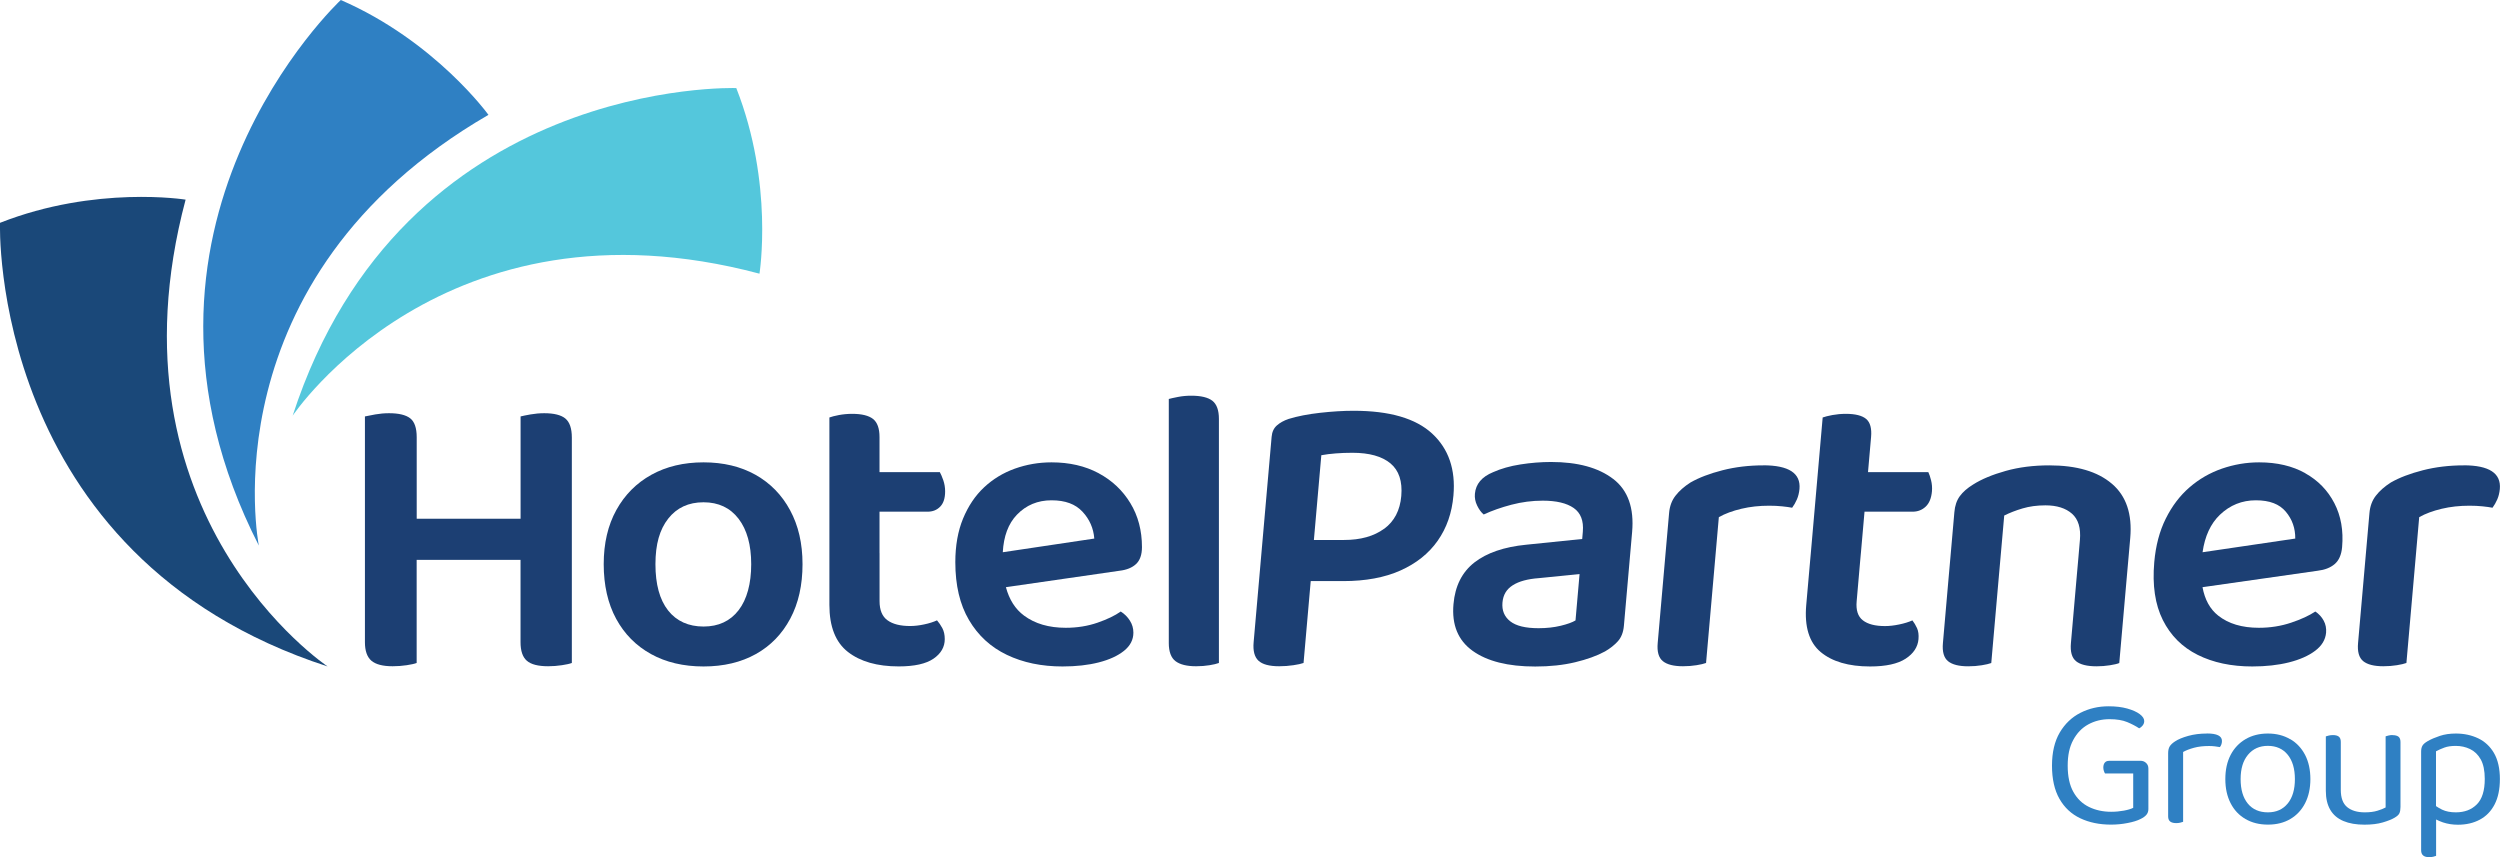<svg viewBox="0 0 480.86 164.86" xmlns="http://www.w3.org/2000/svg" data-name="Layer 2" id="Layer_2">
  <defs>
    <style>
      .cls-1 {
        fill: #54c7dc;
      }

      .cls-2 {
        fill: #1c3f73;
      }

      .cls-3 {
        fill: #1a4879;
      }

      .cls-4 {
        fill: #2f80c3;
      }
    </style>
  </defs>
  <g data-name="Layer 1" id="Layer_1-2">
    <g>
      <g>
        <path d="M411.68,146.34h-6c-.36,0-.64.11-.83.34-.19.23-.29.55-.29.95,0,.24.04.46.11.66.07.2.14.37.22.48h5.42v6.61c-.43.22-1.03.4-1.8.54s-1.58.22-2.44.22c-1.58,0-3-.31-4.27-.93-1.27-.62-2.27-1.58-3-2.89-.73-1.3-1.09-2.99-1.09-5.04s.35-3.61,1.06-4.94,1.67-2.33,2.89-3c1.22-.67,2.59-1.01,4.09-1.01,1.39,0,2.53.19,3.41.56.89.37,1.65.77,2.3,1.2.26-.12.49-.31.68-.56.19-.25.29-.53.29-.84,0-.46-.29-.9-.86-1.33s-1.38-.79-2.41-1.08c-1.03-.29-2.23-.43-3.59-.43-1.96,0-3.77.42-5.42,1.26-1.65.84-2.97,2.1-3.97,3.79-.99,1.69-1.49,3.81-1.49,6.37s.48,4.72,1.44,6.39c.96,1.68,2.29,2.92,4,3.73,1.71.81,3.68,1.22,5.91,1.22,1.08,0,2.14-.1,3.2-.31,1.05-.2,1.88-.46,2.48-.77.5-.24.88-.51,1.13-.81.25-.3.38-.66.38-1.1v-7.79c0-.45-.15-.82-.45-1.09-.3-.28-.66-.41-1.1-.41Z" class="cls-4"></path>
        <path d="M424.5,141.09c-1.32,0-2.51.15-3.59.45-1.08.3-1.93.65-2.55,1.06-.48.31-.82.63-1.02.95-.2.32-.31.76-.31,1.31v12.17c0,.45.13.78.4.99.26.2.65.3,1.15.3.29,0,.55-.03.79-.09s.42-.11.54-.16v-13.43c.55-.31,1.24-.58,2.08-.81.84-.23,1.81-.34,2.91-.34.38,0,.77.02,1.15.07.38.05.69.1.93.14.12-.14.22-.32.29-.52s.11-.42.11-.66c0-.96-.96-1.44-2.87-1.44Z" class="cls-4"></path>
        <path d="M440.48,142.17c-1.22-.72-2.65-1.08-4.27-1.08s-3.06.36-4.29,1.08c-1.23.72-2.19,1.73-2.87,3.03-.68,1.31-1.02,2.86-1.02,4.65s.34,3.32,1.01,4.63c.67,1.32,1.62,2.33,2.86,3.05,1.23.72,2.67,1.08,4.33,1.08s3.09-.36,4.31-1.08c1.22-.72,2.17-1.74,2.84-3.05.67-1.32,1.01-2.86,1.01-4.63s-.34-3.35-1.02-4.65c-.68-1.3-1.63-2.32-2.85-3.03ZM440.03,154.54c-.92,1.14-2.2,1.71-3.82,1.71s-2.94-.56-3.86-1.69c-.92-1.13-1.38-2.69-1.38-4.7s.47-3.55,1.42-4.69c.95-1.14,2.22-1.71,3.82-1.71s2.9.57,3.82,1.71c.92,1.14,1.38,2.7,1.38,4.69s-.46,3.55-1.38,4.69Z" class="cls-4"></path>
        <path d="M460.19,141.38c-.26,0-.52.03-.77.09-.25.06-.44.11-.56.16v13.68c-.38.22-.91.42-1.58.63s-1.48.31-2.44.31c-1.44,0-2.56-.34-3.38-1.01-.81-.67-1.22-1.77-1.22-3.3v-9.23c0-.48-.13-.82-.38-1.02-.25-.2-.63-.3-1.13-.3-.29,0-.56.03-.81.09-.25.06-.44.11-.56.16v10.45c0,1.49.29,2.71.86,3.68.57.97,1.42,1.69,2.53,2.15,1.11.47,2.46.7,4.04.7,1.36,0,2.54-.14,3.52-.43s1.74-.59,2.26-.9c.5-.29.82-.58.95-.88.13-.3.2-.7.2-1.2v-12.49c0-.48-.13-.82-.38-1.02-.25-.2-.64-.3-1.17-.3Z" class="cls-4"></path>
        <path d="M479.71,144.85c-.75-1.28-1.77-2.23-3.05-2.84s-2.71-.92-4.29-.92c-1.15,0-2.17.15-3.07.45s-1.67.63-2.32.99c-.53.31-.87.61-1.04.9-.17.29-.25.67-.25,1.15v18.96c0,.45.13.79.4,1.01.26.22.65.32,1.15.32.29,0,.55-.03.79-.09.24-.06.42-.11.54-.16v-7c.36.19.79.38,1.31.56.9.3,1.86.45,2.89.45,1.58,0,2.98-.32,4.2-.97,1.22-.65,2.17-1.62,2.85-2.93.68-1.3,1.02-2.94,1.02-4.9s-.38-3.69-1.13-4.97ZM476.4,154.72c-1.02,1.02-2.36,1.53-4.04,1.53-1.03,0-1.91-.17-2.64-.52-.44-.21-.82-.44-1.17-.68v-10.54c.48-.26,1.02-.5,1.62-.72s1.33-.32,2.19-.32c.98,0,1.9.2,2.75.61.85.41,1.53,1.07,2.05,1.99.51.92.77,2.17.77,3.75,0,2.25-.51,3.88-1.53,4.9Z" class="cls-4"></path>
      </g>
      <path d="M63.03,128.2s-43.5-29-27.33-89.8c0,0-17.29-2.79-35.7,4.46,0,0-2.23,64.14,63.02,85.33Z" class="cls-3"></path>
      <path d="M49.78,104.91s-10.25-51.27,44.17-82.82c0,0-10.25-14.2-28.4-22.09,0,0-46.93,43.78-15.78,104.91Z" class="cls-4"></path>
      <path d="M56.28,79.97s29-43.5,89.8-27.33c0,0,2.79-17.29-4.46-35.7,0,0-64.14-2.23-85.33,63.02Z" class="cls-1"></path>
      <path d="M108.75,80.5c-.84-.68-2.19-1.02-4.07-1.02-.89,0-1.76.08-2.63.23s-1.5.29-1.92.39v19.67h-19.98v-15.67c0-1.78-.42-2.99-1.25-3.64-.84-.65-2.19-.98-4.08-.98-.89,0-1.76.08-2.63.23-.86.16-1.53.29-2,.39v43.42c0,1.67.42,2.86,1.25,3.57.84.71,2.19,1.06,4.08,1.06.94,0,1.84-.07,2.7-.2.86-.13,1.5-.27,1.92-.43v-19.83h19.98v15.83c0,1.67.4,2.86,1.21,3.57.81.71,2.18,1.06,4.11,1.06.89,0,1.76-.07,2.63-.2.86-.13,1.5-.27,1.92-.43v-43.34c0-1.78-.42-3-1.25-3.68Z" class="cls-2"></path>
      <path d="M145.31,91.32c-2.85-1.59-6.18-2.39-9.99-2.39s-7.16.8-10.03,2.39c-2.87,1.59-5.12,3.85-6.74,6.78-1.62,2.93-2.43,6.4-2.43,10.42s.8,7.58,2.39,10.5c1.59,2.93,3.83,5.19,6.7,6.78,2.87,1.59,6.24,2.39,10.11,2.39s7.22-.8,10.07-2.39c2.85-1.59,5.05-3.87,6.62-6.82,1.57-2.95,2.35-6.44,2.35-10.46s-.8-7.43-2.39-10.38c-1.59-2.95-3.81-5.22-6.66-6.82ZM142.06,117.38c-1.62,2.09-3.87,3.13-6.74,3.13s-5.2-1.03-6.82-3.1c-1.62-2.06-2.43-5.03-2.43-8.89s.82-6.69,2.47-8.78c1.65-2.09,3.9-3.13,6.78-3.13s5.12,1.06,6.74,3.17c1.62,2.12,2.43,5.03,2.43,8.74s-.81,6.77-2.43,8.86Z" class="cls-2"></path>
      <path d="M169.17,106.41v-7.99h9.25c.99,0,1.8-.33,2.43-.98.63-.65.94-1.63.94-2.94,0-.73-.12-1.44-.35-2.12-.24-.68-.46-1.2-.67-1.57h-11.6v-6.74c0-1.67-.42-2.83-1.25-3.49-.84-.65-2.17-.98-4-.98-.89,0-1.74.08-2.55.23-.81.16-1.42.31-1.84.47v36.05c0,4.18,1.19,7.2,3.57,9.05,2.38,1.85,5.63,2.78,9.76,2.78,3.03,0,5.26-.5,6.7-1.49,1.44-.99,2.16-2.25,2.16-3.76,0-.84-.16-1.54-.47-2.12-.31-.57-.65-1.07-1.02-1.49-.68.31-1.5.58-2.47.78-.97.21-1.87.31-2.7.31-1.88,0-3.33-.36-4.35-1.1-1.02-.73-1.53-1.96-1.53-3.68v-9.25Z" class="cls-2"></path>
      <path d="M211.3,91.01c-2.59-1.38-5.6-2.08-9.05-2.08-2.46,0-4.81.41-7.05,1.21-2.25.81-4.22,2.01-5.92,3.6-1.7,1.59-3.04,3.59-4.04,6-.99,2.4-1.49,5.2-1.49,8.39,0,4.44.87,8.15,2.63,11.13,1.75,2.98,4.18,5.21,7.29,6.7,3.11,1.49,6.67,2.23,10.7,2.23,2.61,0,4.94-.26,6.97-.78,2.04-.52,3.66-1.27,4.86-2.23,1.2-.97,1.8-2.13,1.8-3.49,0-.83-.22-1.61-.67-2.31-.44-.71-1.03-1.29-1.76-1.76-1.1.78-2.59,1.5-4.47,2.15-1.88.65-3.92.98-6.11.98-3.24,0-5.92-.78-8.03-2.35-1.69-1.25-2.84-3.08-3.48-5.46l21.86-3.16c1.36-.16,2.42-.59,3.17-1.29s1.14-1.79,1.14-3.25c0-3.19-.74-6.01-2.23-8.46-1.49-2.46-3.53-4.38-6.11-5.76ZM192.88,106.22c.17-3.08,1.06-5.49,2.71-7.21,1.78-1.85,4-2.78,6.66-2.78s4.6.73,5.96,2.19c1.36,1.46,2.12,3.19,2.27,5.17l-17.6,2.63Z" class="cls-2"></path>
      <path d="M233.2,77.09c-.84-.65-2.19-.98-4.08-.98-.89,0-1.74.08-2.55.24-.81.16-1.4.29-1.76.39v46.94c0,1.67.43,2.83,1.29,3.49.86.65,2.18.98,3.96.98.94,0,1.8-.07,2.59-.2.78-.13,1.38-.27,1.8-.43v-46.94c0-1.67-.42-2.83-1.25-3.49Z" class="cls-2"></path>
      <g>
        <path d="M275.47,83.4c-3.17-2.93-8.2-4.39-15.09-4.39-1.99,0-4.14.13-6.46.39-2.32.26-4.34.65-6.06,1.18-.92.31-1.67.73-2.26,1.25-.59.52-.93,1.25-1.01,2.19l-2.04,23.27-.39,4.47-1.03,11.76c-.15,1.67.17,2.86.94,3.57.77.71,2.1,1.06,3.98,1.06.94,0,1.85-.07,2.72-.2.87-.13,1.52-.27,1.96-.43l1.38-15.75h6.27c4.28,0,7.95-.68,10.99-2.04,3.04-1.36,5.43-3.26,7.16-5.72,1.73-2.46,2.74-5.35,3.03-8.7.44-5.01-.93-8.99-4.09-11.91ZM266.23,101.7c-1.96,1.44-4.53,2.16-7.71,2.16h-5.8l1.43-16.3c.85-.16,1.77-.27,2.77-.35s2.07-.12,3.22-.12c3.24,0,5.67.68,7.31,2.04,1.63,1.36,2.32,3.45,2.08,6.27-.24,2.77-1.34,4.87-3.29,6.31Z" class="cls-2"></path>
        <path d="M310.27,92.11c-2.84-2.17-6.82-3.25-11.94-3.25-1.93,0-3.89.16-5.88.47-1.99.31-3.74.81-5.26,1.49-2.17.89-3.33,2.27-3.5,4.15-.07.78.07,1.54.43,2.27.35.73.77,1.31,1.26,1.72,1.58-.73,3.36-1.36,5.34-1.88,1.98-.52,3.99-.78,6.02-.78,2.61,0,4.6.47,5.95,1.41s1.94,2.46,1.76,4.55l-.12,1.41-10.75,1.1c-4.27.42-7.59,1.56-9.98,3.41-2.38,1.86-3.73,4.53-4.03,8.03-.35,3.97.88,6.96,3.68,8.97,2.8,2.01,6.81,3.02,12.04,3.02,2.82,0,5.38-.27,7.67-.82,2.29-.55,4.21-1.24,5.75-2.08.99-.57,1.82-1.23,2.48-1.96.66-.73,1.05-1.72,1.16-2.98l1.58-18.02c.41-4.65-.81-8.06-3.65-10.23ZM303.03,119.34c-.61.37-1.55.71-2.83,1.02-1.28.31-2.7.47-4.27.47-2.51,0-4.32-.44-5.45-1.33-1.13-.89-1.62-2.09-1.49-3.6s.79-2.57,1.98-3.33c1.19-.76,2.86-1.21,5.02-1.37l7.83-.78-.78,8.93Z" class="cls-2"></path>
        <path d="M339.16,89.51c-2.77,0-5.38.31-7.84.94-2.46.63-4.51,1.41-6.16,2.35-1.22.78-2.18,1.63-2.89,2.55-.71.91-1.12,2.03-1.23,3.33l-.73,8.31-.28,3.21-1.18,13.48c-.15,1.67.18,2.83.99,3.49.8.65,2.09.98,3.87.98.94,0,1.81-.07,2.6-.2.8-.13,1.41-.27,1.84-.43l1.52-17.32.24-2.74.7-7.99c1.21-.68,2.65-1.21,4.33-1.61s3.46-.59,5.34-.59c.89,0,1.72.04,2.5.12.78.08,1.42.17,1.93.27.35-.47.66-1.01.92-1.61.26-.6.42-1.27.49-2,.27-3.03-2.06-4.55-6.97-4.55Z" class="cls-2"></path>
        <path d="M357.93,106.41l.7-7.99h9.25c.99,0,1.83-.33,2.52-.98.69-.65,1.08-1.63,1.2-2.94.06-.73,0-1.44-.17-2.12-.17-.68-.35-1.2-.53-1.57h-11.6l.59-6.74c.15-1.67-.17-2.83-.95-3.49-.78-.65-2.08-.98-3.91-.98-.89,0-1.74.08-2.57.23-.82.16-1.45.31-1.88.47l-2.28,26.1-.19,2.12-.69,7.84c-.37,4.18.56,7.2,2.77,9.05,2.22,1.85,5.39,2.78,9.51,2.78,3.03,0,5.31-.5,6.83-1.49,1.52-.99,2.35-2.25,2.48-3.76.07-.84-.02-1.54-.28-2.12-.26-.57-.56-1.07-.89-1.49-.71.31-1.55.58-2.54.78-.99.21-1.9.31-2.73.31-1.88,0-3.3-.36-4.25-1.1-.96-.73-1.36-1.96-1.2-3.68l.62-7.13.19-2.12Z" class="cls-2"></path>
        <path d="M406.2,93.04c-2.75-2.35-6.76-3.53-12.03-3.53-3.03,0-5.82.35-8.36,1.06-2.54.71-4.65,1.58-6.3,2.63-1.11.68-1.95,1.42-2.55,2.23-.59.81-.95,1.84-1.05,3.1l-.76,8.7-.34,3.84-1.1,12.62c-.15,1.67.18,2.83.99,3.49.8.65,2.09.98,3.87.98.94,0,1.81-.07,2.6-.2.8-.13,1.41-.27,1.84-.43l1.44-16.46.34-3.84.71-8.07c1.04-.52,2.21-.98,3.53-1.37,1.31-.39,2.78-.59,4.4-.59,2.19,0,3.9.54,5.11,1.61,1.21,1.07,1.72,2.76,1.52,5.05l-.29,3.37-.34,3.84-1.1,12.62c-.15,1.67.18,2.83.99,3.49.8.65,2.12.98,3.95.98.89,0,1.74-.07,2.56-.2.82-.13,1.42-.27,1.8-.43l1.44-16.46.34-3.84.33-3.76c.4-4.6-.77-8.07-3.52-10.42Z" class="cls-2"></path>
        <path d="M443.4,91.01c-2.47-1.38-5.42-2.08-8.87-2.08-2.46,0-4.84.41-7.16,1.21-2.32.81-4.4,2.01-6.23,3.6-1.84,1.59-3.36,3.59-4.56,6-1.2,2.4-1.94,5.2-2.22,8.39-.39,4.44.16,8.15,1.65,11.13,1.49,2.98,3.72,5.21,6.7,6.7,2.98,1.49,6.48,2.23,10.5,2.23,2.61,0,4.96-.26,7.04-.78,2.08-.52,3.77-1.27,5.05-2.23,1.29-.97,1.99-2.13,2.11-3.49.07-.83-.08-1.61-.46-2.31-.38-.71-.92-1.29-1.61-1.76-1.17.78-2.72,1.5-4.66,2.15-1.94.65-4,.98-6.2.98-3.24,0-5.85-.78-7.83-2.35-1.58-1.25-2.57-3.08-3.01-5.46l22.14-3.16c1.37-.16,2.47-.59,3.29-1.29.82-.71,1.29-1.79,1.42-3.25.28-3.19-.22-6.01-1.49-8.46-1.27-2.46-3.14-4.38-5.61-5.76ZM423.65,106.22c.44-3.08,1.54-5.49,3.34-7.21,1.94-1.85,4.24-2.78,6.91-2.78s4.53.73,5.76,2.19c1.23,1.46,1.84,3.19,1.82,5.17l-17.83,2.63Z" class="cls-2"></path>
        <path d="M473.87,89.51c-2.77,0-5.38.31-7.84.94-2.46.63-4.51,1.41-6.16,2.35-1.22.78-2.18,1.63-2.89,2.55-.71.91-1.12,2.03-1.23,3.33l-.73,8.31-.28,3.21-1.18,13.48c-.15,1.67.18,2.83.99,3.49.8.65,2.09.98,3.87.98.94,0,1.81-.07,2.6-.2.8-.13,1.41-.27,1.84-.43l1.52-17.32.24-2.74.7-7.99c1.21-.68,2.65-1.21,4.33-1.61s3.46-.59,5.34-.59c.89,0,1.72.04,2.5.12.78.08,1.42.17,1.93.27.35-.47.66-1.01.92-1.61.26-.6.42-1.27.49-2,.27-3.03-2.06-4.55-6.97-4.55Z" class="cls-2"></path>
      </g>
    </g>
  </g>
</svg>